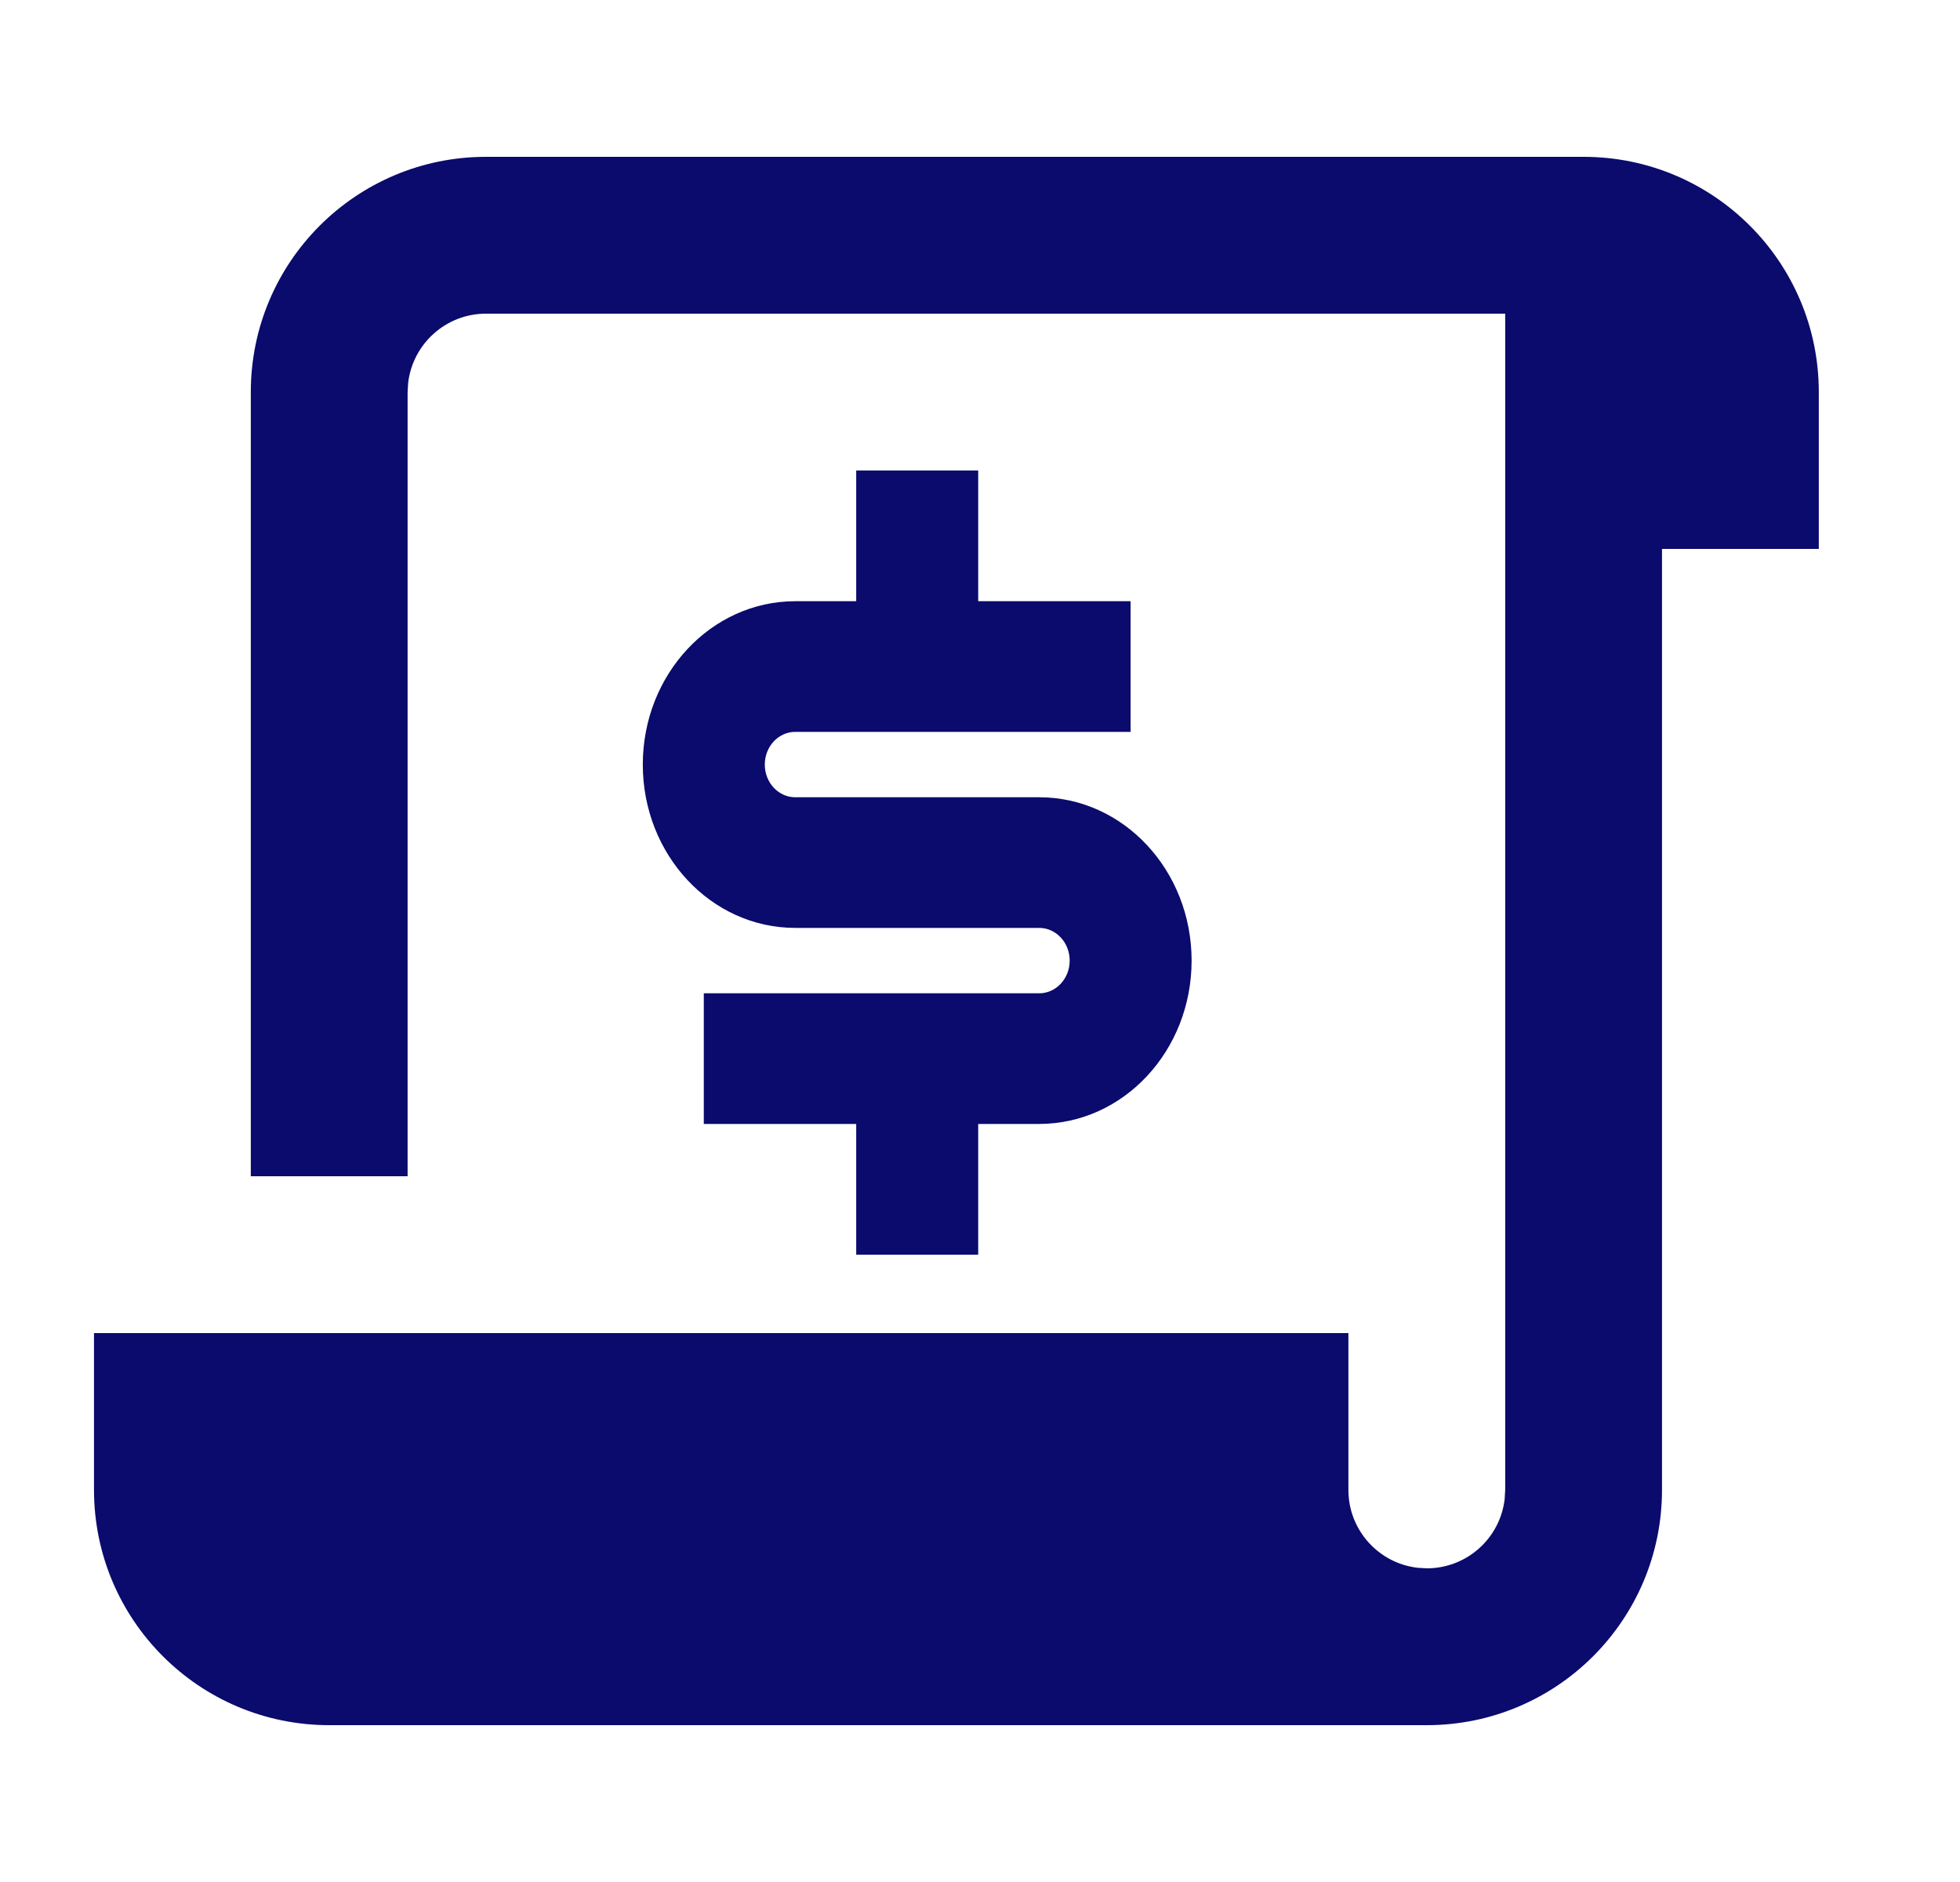 <svg width="25" height="24" viewBox="0 0 25 24" fill="none" xmlns="http://www.w3.org/2000/svg">
<path d="M20.199 2C21.856 2 23.199 3.343 23.199 5V7H21.199V19C21.199 20.657 19.856 22 18.199 22H4.199C2.542 22 1.199 20.657 1.199 19V17H17.199V19C17.199 19.513 17.585 19.936 18.083 19.993L18.199 20C18.712 20 19.135 19.614 19.192 19.117L19.199 19V4H6.199C5.686 4 5.264 4.386 5.206 4.883L5.199 5V15H3.199V5C3.199 3.343 4.542 2 6.199 2H20.199Z" fill="#0A0B6D"/>
<path d="M13.255 12.667H8.977V14.333H10.921V16H12.477V14.333H13.255C14.329 14.333 15.199 13.401 15.199 12.25C15.199 11.099 14.329 10.167 13.255 10.167H10.144C9.929 10.167 9.755 9.98 9.755 9.75C9.755 9.52 9.929 9.333 10.144 9.333H14.421V7.667H12.477V6H10.921V7.667H10.144C9.07 7.667 8.199 8.599 8.199 9.75C8.199 10.901 9.07 11.833 10.144 11.833H13.255C13.47 11.833 13.644 12.02 13.644 12.25C13.644 12.48 13.47 12.667 13.255 12.667Z" fill="#0A0B6D"/>
</svg>
